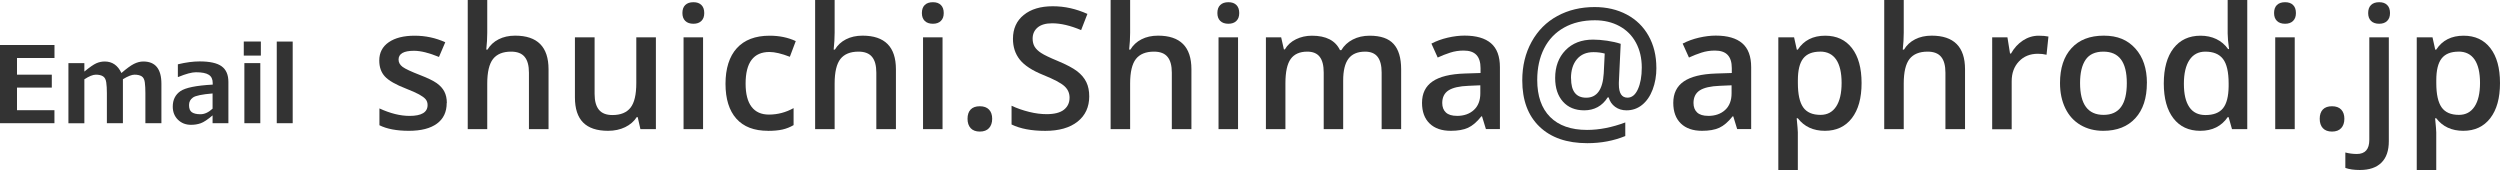 <?xml version="1.0" encoding="UTF-8"?>
<svg id="_レイヤー_2" data-name="レイヤー 2" xmlns="http://www.w3.org/2000/svg" viewBox="0 0 588.25 40">
  <defs>
    <style>
      .cls-1 {
        fill: #333;
      }
    </style>
  </defs>
  <g id="_製品情報" data-name="製品情報">
    <g>
      <g>
        <path class="cls-1" d="m105.11,24.24c0,2.11-.77,3.73-2.3,4.85-1.54,1.13-3.74,1.69-6.6,1.69s-5.19-.44-6.93-1.31v-3.96c2.54,1.17,4.9,1.76,7.09,1.76,2.83,0,4.24-.85,4.24-2.56,0-.55-.16-1-.47-1.37-.31-.36-.83-.74-1.54-1.13-.72-.39-1.71-.83-2.99-1.33-2.49-.96-4.17-1.93-5.05-2.89-.88-.96-1.32-2.21-1.32-3.75,0-1.85.75-3.28,2.24-4.31,1.49-1.02,3.52-1.53,6.08-1.53s4.94.51,7.21,1.54l-1.48,3.46c-2.33-.96-4.29-1.45-5.88-1.45-2.42,0-3.63.69-3.63,2.07,0,.68.32,1.25.95,1.72.63.47,2.01,1.11,4.13,1.93,1.78.69,3.08,1.32,3.89,1.89.81.57,1.41,1.23,1.8,1.98.39.75.59,1.64.59,2.69Z"/>
        <path class="cls-1" d="m129.07,30.39h-4.61v-13.28c0-1.67-.33-2.91-1.01-3.73-.67-.82-1.73-1.23-3.19-1.23-1.93,0-3.34.58-4.25,1.73-.9,1.15-1.36,3.08-1.36,5.79v10.72h-4.59V0h4.59v7.71c0,1.24-.08,2.56-.23,3.96h.29c.62-1.04,1.49-1.85,2.61-2.42,1.11-.57,2.41-.86,3.9-.86,5.23,0,7.85,2.64,7.85,7.91v14.08Z"/>
        <path class="cls-1" d="m150.69,30.39l-.64-2.83h-.23c-.64,1-1.55,1.79-2.72,2.36-1.18.57-2.52.86-4.03.86-2.62,0-4.57-.65-5.86-1.95-1.29-1.3-1.93-3.27-1.93-5.92v-14.12h4.63v13.32c0,1.65.34,2.89,1.02,3.72.68.83,1.74,1.24,3.18,1.24,1.93,0,3.34-.58,4.25-1.73.91-1.15,1.36-3.08,1.36-5.79v-10.76h4.61v21.6h-3.61Z"/>
        <path class="cls-1" d="m160.57,3.07c0-.82.22-1.45.67-1.89.45-.44,1.09-.66,1.92-.66s1.44.22,1.88.66c.45.44.67,1.07.67,1.89s-.22,1.4-.67,1.85-1.08.67-1.88.67-1.47-.22-1.92-.67-.67-1.06-.67-1.85Zm4.86,27.32h-4.59V8.79h4.59v21.6Z"/>
        <path class="cls-1" d="m180.71,30.78c-3.27,0-5.75-.95-7.45-2.86-1.7-1.91-2.55-4.65-2.55-8.21s.89-6.43,2.67-8.38,4.35-2.93,7.71-2.93c2.28,0,4.33.42,6.15,1.27l-1.39,3.69c-1.94-.75-3.54-1.13-4.8-1.13-3.74,0-5.61,2.48-5.61,7.44,0,2.42.47,4.24,1.4,5.46.93,1.22,2.29,1.83,4.09,1.83,2.04,0,3.98-.51,5.8-1.52v4c-.82.48-1.7.83-2.63,1.04-.93.21-2.06.31-3.39.31Z"/>
        <path class="cls-1" d="m210.81,30.39h-4.61v-13.28c0-1.67-.33-2.91-1.01-3.73-.67-.82-1.73-1.23-3.19-1.23-1.93,0-3.34.58-4.25,1.73-.9,1.15-1.36,3.08-1.36,5.79v10.72h-4.59V0h4.59v7.71c0,1.24-.08,2.56-.23,3.96h.29c.62-1.04,1.49-1.85,2.61-2.42,1.11-.57,2.41-.86,3.9-.86,5.23,0,7.85,2.64,7.85,7.91v14.08Z"/>
        <path class="cls-1" d="m216.92,3.07c0-.82.22-1.45.67-1.89.45-.44,1.09-.66,1.92-.66s1.44.22,1.88.66c.45.44.67,1.07.67,1.89s-.22,1.4-.67,1.85-1.08.67-1.88.67-1.47-.22-1.92-.67-.67-1.06-.67-1.85Zm4.86,27.32h-4.59V8.79h4.59v21.6Z"/>
        <path class="cls-1" d="m227.66,27.95c0-.95.25-1.68.74-2.19.5-.51,1.21-.76,2.15-.76s1.67.26,2.17.79c.5.53.74,1.25.74,2.16s-.25,1.66-.75,2.2c-.5.54-1.22.81-2.16.81s-1.65-.27-2.15-.8c-.49-.53-.74-1.27-.74-2.21Z"/>
        <path class="cls-1" d="m256.3,22.64c0,2.54-.92,4.53-2.75,5.98s-4.37,2.17-7.6,2.17-5.87-.5-7.93-1.5v-4.41c1.3.61,2.69,1.09,4.15,1.45s2.83.53,4.09.53c1.85,0,3.21-.35,4.09-1.05s1.32-1.65,1.32-2.83c0-1.07-.4-1.97-1.21-2.71-.81-.74-2.47-1.62-5-2.64-2.6-1.05-4.44-2.26-5.51-3.61-1.07-1.35-1.6-2.98-1.6-4.88,0-2.38.85-4.26,2.54-5.62,1.69-1.37,3.96-2.05,6.82-2.05s5.46.6,8.16,1.8l-1.48,3.81c-2.54-1.07-4.8-1.6-6.8-1.6-1.51,0-2.66.33-3.44.99-.78.66-1.17,1.53-1.17,2.61,0,.74.16,1.38.47,1.9s.83,1.03,1.54,1.49c.72.47,2.01,1.09,3.87,1.86,2.1.87,3.63,1.69,4.61,2.44.98.76,1.69,1.61,2.15,2.56.46.95.68,2.07.68,3.36Z"/>
        <path class="cls-1" d="m280.34,30.39h-4.61v-13.28c0-1.67-.33-2.91-1.01-3.73-.67-.82-1.73-1.23-3.19-1.23-1.93,0-3.34.58-4.25,1.73-.9,1.15-1.36,3.08-1.36,5.79v10.72h-4.59V0h4.59v7.71c0,1.24-.08,2.56-.23,3.96h.29c.62-1.04,1.49-1.85,2.61-2.42,1.11-.57,2.41-.86,3.9-.86,5.23,0,7.85,2.64,7.85,7.91v14.08Z"/>
        <path class="cls-1" d="m286.45,3.07c0-.82.22-1.45.67-1.89.45-.44,1.09-.66,1.92-.66s1.44.22,1.88.66c.45.44.67,1.07.67,1.89s-.22,1.4-.67,1.85-1.08.67-1.88.67-1.47-.22-1.92-.67-.67-1.06-.67-1.85Zm4.86,27.32h-4.59V8.79h4.59v21.6Z"/>
        <path class="cls-1" d="m316.08,30.39h-4.61v-13.32c0-1.65-.31-2.89-.94-3.7-.62-.81-1.6-1.22-2.93-1.22-1.77,0-3.07.58-3.9,1.73-.83,1.15-1.24,3.07-1.24,5.75v10.76h-4.59V8.79h3.59l.64,2.83h.23c.6-1.03,1.47-1.82,2.61-2.38,1.14-.56,2.39-.84,3.76-.84,3.32,0,5.52,1.13,6.6,3.4h.31c.64-1.07,1.54-1.9,2.7-2.5,1.16-.6,2.49-.9,3.98-.9,2.58,0,4.46.65,5.63,1.95,1.18,1.3,1.77,3.29,1.77,5.96v14.08h-4.59v-13.32c0-1.65-.32-2.89-.95-3.7-.63-.81-1.61-1.22-2.94-1.22-1.78,0-3.09.56-3.92,1.67-.83,1.11-1.24,2.82-1.24,5.13v11.45Z"/>
        <path class="cls-1" d="m349.64,30.39l-.92-3.01h-.16c-1.04,1.32-2.09,2.21-3.14,2.69s-2.41.71-4.06.71c-2.12,0-3.78-.57-4.97-1.72-1.19-1.15-1.79-2.77-1.79-4.86,0-2.23.83-3.91,2.48-5.04,1.65-1.13,4.17-1.75,7.56-1.86l3.73-.12v-1.15c0-1.38-.32-2.41-.97-3.1s-1.64-1.03-3-1.03c-1.11,0-2.17.16-3.18.49-1.02.33-1.99.71-2.93,1.15l-1.48-3.28c1.17-.61,2.46-1.08,3.85-1.4,1.39-.32,2.71-.48,3.95-.48,2.75,0,4.82.6,6.22,1.8,1.4,1.2,2.1,3.08,2.1,5.64v14.55h-3.28Zm-6.84-3.12c1.67,0,3-.47,4.01-1.4,1.01-.93,1.51-2.24,1.51-3.92v-1.88l-2.77.12c-2.16.08-3.73.44-4.72,1.08-.98.64-1.47,1.63-1.47,2.96,0,.96.29,1.71.86,2.24.57.53,1.43.79,2.58.79Z"/>
        <path class="cls-1" d="m389.75,15.96c0,1.86-.29,3.56-.88,5.11s-1.41,2.74-2.47,3.6c-1.06.86-2.29,1.29-3.68,1.29-1.03,0-1.92-.27-2.68-.82-.75-.55-1.26-1.29-1.52-2.23h-.23c-.64,1.02-1.43,1.78-2.36,2.29s-1.99.76-3.16.76c-2.12,0-3.79-.68-5.01-2.05-1.22-1.37-1.83-3.22-1.83-5.55,0-2.68.81-4.86,2.42-6.53,1.62-1.67,3.78-2.51,6.5-2.51.99,0,2.09.09,3.29.26,1.21.18,2.28.42,3.21.73l-.43,9.08v.47c0,2.08.68,3.12,2.03,3.12,1.03,0,1.85-.66,2.45-1.99s.91-3.02.91-5.08c0-2.23-.46-4.18-1.37-5.87-.91-1.69-2.21-2.98-3.89-3.9-1.68-.91-3.61-1.37-5.78-1.37-2.77,0-5.19.57-7.24,1.72-2.05,1.15-3.62,2.78-4.7,4.91-1.08,2.13-1.62,4.6-1.62,7.41,0,3.78,1.01,6.68,3.03,8.71,2.02,2.03,4.92,3.05,8.69,3.05,2.88,0,5.88-.59,9-1.76v3.2c-2.73,1.12-5.71,1.68-8.93,1.68-4.82,0-8.57-1.3-11.27-3.9s-4.04-6.22-4.04-10.87c0-3.4.73-6.42,2.19-9.07,1.46-2.65,3.48-4.68,6.06-6.08,2.58-1.41,5.51-2.11,8.78-2.11,2.83,0,5.34.59,7.55,1.76s3.92,2.84,5.14,5.01c1.22,2.17,1.83,4.67,1.83,7.51Zm-20.08,2.48c0,3.03,1.19,4.55,3.57,4.55,2.51,0,3.89-1.91,4.12-5.72l.23-4.67c-.82-.22-1.7-.33-2.64-.33-1.67,0-2.96.55-3.9,1.66-.93,1.11-1.4,2.61-1.4,4.51Z"/>
        <path class="cls-1" d="m408.76,30.39l-.92-3.01h-.16c-1.04,1.32-2.09,2.21-3.14,2.69s-2.41.71-4.06.71c-2.12,0-3.78-.57-4.97-1.72-1.19-1.15-1.79-2.77-1.79-4.86,0-2.23.83-3.91,2.48-5.04,1.65-1.13,4.17-1.75,7.56-1.86l3.73-.12v-1.15c0-1.38-.32-2.41-.97-3.1s-1.64-1.03-3-1.03c-1.11,0-2.17.16-3.18.49-1.02.33-1.99.71-2.93,1.15l-1.48-3.28c1.17-.61,2.46-1.08,3.85-1.4,1.39-.32,2.71-.48,3.95-.48,2.75,0,4.82.6,6.22,1.8,1.4,1.2,2.1,3.08,2.1,5.64v14.55h-3.28Zm-6.84-3.12c1.67,0,3-.47,4.01-1.4,1.01-.93,1.51-2.24,1.51-3.92v-1.88l-2.77.12c-2.16.08-3.73.44-4.72,1.08-.98.64-1.47,1.63-1.47,2.96,0,.96.29,1.71.86,2.24.57.53,1.43.79,2.58.79Z"/>
        <path class="cls-1" d="m429.4,30.78c-2.73,0-4.86-.98-6.37-2.95h-.27c.18,1.82.27,2.93.27,3.32v8.85h-4.59V8.79h3.71c.1.4.32,1.37.64,2.89h.23c1.43-2.19,3.58-3.28,6.45-3.28,2.7,0,4.79.98,6.3,2.93s2.26,4.69,2.26,8.22-.76,6.28-2.29,8.26c-1.53,1.98-3.64,2.97-6.34,2.97Zm-1.11-18.63c-1.82,0-3.15.53-3.99,1.6-.84,1.07-1.26,2.77-1.26,5.12v.68c0,2.63.42,4.53,1.25,5.71.83,1.18,2.19,1.77,4.08,1.77,1.59,0,2.81-.65,3.67-1.95.86-1.3,1.29-3.16,1.29-5.57s-.43-4.25-1.28-5.5c-.85-1.24-2.11-1.87-3.76-1.87Z"/>
        <path class="cls-1" d="m462.37,30.39h-4.61v-13.28c0-1.67-.33-2.91-1.01-3.73-.67-.82-1.73-1.23-3.19-1.23-1.93,0-3.34.58-4.25,1.73-.9,1.15-1.36,3.08-1.36,5.79v10.72h-4.59V0h4.59v7.71c0,1.24-.08,2.56-.23,3.96h.29c.62-1.04,1.49-1.85,2.61-2.42,1.11-.57,2.41-.86,3.9-.86,5.23,0,7.85,2.64,7.85,7.91v14.08Z"/>
        <path class="cls-1" d="m479.71,8.4c.92,0,1.69.07,2.29.2l-.45,4.28c-.65-.16-1.33-.23-2.03-.23-1.84,0-3.32.6-4.46,1.8-1.14,1.2-1.71,2.75-1.71,4.67v11.29h-4.59V8.79h3.59l.61,3.81h.23c.72-1.29,1.65-2.31,2.8-3.07,1.15-.75,2.39-1.13,3.72-1.13Z"/>
        <path class="cls-1" d="m505.16,19.55c0,3.53-.9,6.28-2.71,8.26-1.81,1.98-4.33,2.97-7.56,2.97-2.02,0-3.8-.46-5.35-1.37-1.55-.91-2.74-2.22-3.57-3.93-.83-1.71-1.25-3.68-1.25-5.94,0-3.5.9-6.24,2.7-8.2,1.8-1.97,4.33-2.95,7.6-2.95s5.6,1.01,7.42,3.02c1.82,2.01,2.73,4.72,2.73,8.13Zm-15.72,0c0,4.99,1.84,7.48,5.53,7.48s5.47-2.49,5.47-7.48-1.84-7.4-5.51-7.4c-1.93,0-3.32.64-4.19,1.91-.87,1.28-1.3,3.11-1.3,5.49Z"/>
        <path class="cls-1" d="m517.72,30.78c-2.7,0-4.8-.98-6.31-2.93-1.51-1.95-2.27-4.69-2.27-8.22s.77-6.3,2.29-8.27c1.53-1.97,3.65-2.96,6.36-2.96s5,1.05,6.48,3.14h.23c-.22-1.55-.33-2.77-.33-3.67V0h4.61v30.39h-3.59l-.8-2.83h-.21c-1.47,2.15-3.63,3.22-6.46,3.22Zm1.23-3.71c1.89,0,3.26-.53,4.12-1.59.86-1.06,1.3-2.78,1.33-5.17v-.64c0-2.72-.44-4.65-1.33-5.8-.88-1.15-2.27-1.72-4.16-1.72-1.61,0-2.86.65-3.73,1.96-.87,1.31-1.31,3.17-1.31,5.6s.42,4.22,1.27,5.48c.85,1.26,2.12,1.88,3.81,1.88Z"/>
        <path class="cls-1" d="m535.09,3.07c0-.82.22-1.45.67-1.89.45-.44,1.09-.66,1.92-.66s1.44.22,1.88.66c.45.44.67,1.07.67,1.89s-.22,1.4-.67,1.85-1.08.67-1.88.67-1.47-.22-1.92-.67-.67-1.06-.67-1.85Zm4.86,27.32h-4.59V8.79h4.59v21.6Z"/>
        <path class="cls-1" d="m545.83,27.95c0-.95.25-1.68.74-2.19.5-.51,1.21-.76,2.15-.76s1.67.26,2.17.79c.5.53.74,1.25.74,2.16s-.25,1.66-.75,2.2c-.5.54-1.22.81-2.16.81s-1.65-.27-2.15-.8c-.49-.53-.74-1.27-.74-2.21Z"/>
        <path class="cls-1" d="m555.3,40c-1.38,0-2.53-.16-3.44-.49v-3.63c.89.23,1.79.35,2.71.35,1.95,0,2.93-1.11,2.93-3.32V8.79h4.59v24.43c0,2.23-.58,3.91-1.75,5.06-1.17,1.15-2.85,1.72-5.05,1.72Zm1.93-36.93c0-.82.22-1.45.67-1.89.45-.44,1.09-.66,1.92-.66s1.44.22,1.88.66c.45.44.67,1.07.67,1.89s-.22,1.4-.67,1.85-1.08.67-1.88.67-1.47-.22-1.92-.67-.67-1.06-.67-1.85Z"/>
        <path class="cls-1" d="m579.62,30.78c-2.73,0-4.86-.98-6.37-2.95h-.27c.18,1.82.27,2.93.27,3.32v8.85h-4.59V8.79h3.71c.1.4.32,1.37.64,2.89h.23c1.43-2.19,3.58-3.28,6.45-3.28,2.7,0,4.79.98,6.3,2.93s2.26,4.69,2.26,8.22-.76,6.28-2.29,8.26c-1.53,1.98-3.64,2.97-6.34,2.97Zm-1.11-18.63c-1.82,0-3.15.53-3.99,1.6-.84,1.07-1.26,2.77-1.26,5.12v.68c0,2.63.42,4.53,1.25,5.71.83,1.18,2.19,1.77,4.08,1.77,1.59,0,2.81-.65,3.67-1.95.86-1.3,1.29-3.16,1.29-5.57s-.43-4.25-1.28-5.5c-.85-1.24-2.11-1.87-3.76-1.87Z"/>
      </g>
      <g>
        <path class="cls-1" d="m12.82,28.99H0V10.59h12.82v3.05H4v3.93h8.19v3.04H4v5.32h8.81v3.05Z"/>
        <path class="cls-1" d="m37.98,28.99h-3.77v-7.09c0-.94-.04-1.77-.13-2.48-.09-.71-.33-1.2-.74-1.46-.41-.26-.98-.39-1.7-.39-.64,0-1.55.36-2.72,1.07v10.35h-3.77v-7.09c0-.99-.05-1.83-.15-2.52-.1-.69-.35-1.16-.76-1.42-.41-.26-.97-.39-1.68-.39s-1.58.36-2.71,1.09v10.34h-3.75v-14.14h3.75v1.98c1.24-1.02,2.18-1.67,2.81-1.95.64-.28,1.3-.42,1.98-.42,1.77,0,3.08.9,3.93,2.71,1.2-1.04,2.17-1.75,2.93-2.14.76-.38,1.5-.57,2.22-.57,2.84,0,4.26,1.75,4.26,5.24v9.29Z"/>
        <path class="cls-1" d="m53.74,28.99h-3.72v-1.84c-1.15.98-2.08,1.6-2.79,1.85-.71.25-1.47.37-2.28.37-1.24,0-2.26-.4-3.08-1.2-.81-.8-1.22-1.83-1.22-3.09,0-1.59.6-2.8,1.8-3.63,1.2-.82,3.73-1.33,7.6-1.54v-.38c0-.89-.3-1.53-.92-1.93-.61-.4-1.62-.6-3.03-.6-.96,0-2.34.37-4.12,1.1h-.13v-2.97c1.89-.46,3.6-.68,5.13-.68,2.38,0,4.11.38,5.17,1.15,1.06.77,1.59,1.99,1.59,3.67v9.72Zm-3.72-3.44v-3.56c-2.46.2-4,.52-4.61.95-.62.43-.93,1.02-.93,1.78,0,.81.21,1.37.65,1.68s1.11.48,2.03.48c.97,0,1.92-.44,2.87-1.32Z"/>
        <path class="cls-1" d="m61.38,13.08h-4.02v-3.31h4.02v3.31Zm-.13,15.91h-3.75v-14.14h3.75v14.14Z"/>
        <path class="cls-1" d="m68.87,28.99h-3.75V9.78h3.75v19.21Z"/>
      </g>
    </g>
  </g>
</svg>